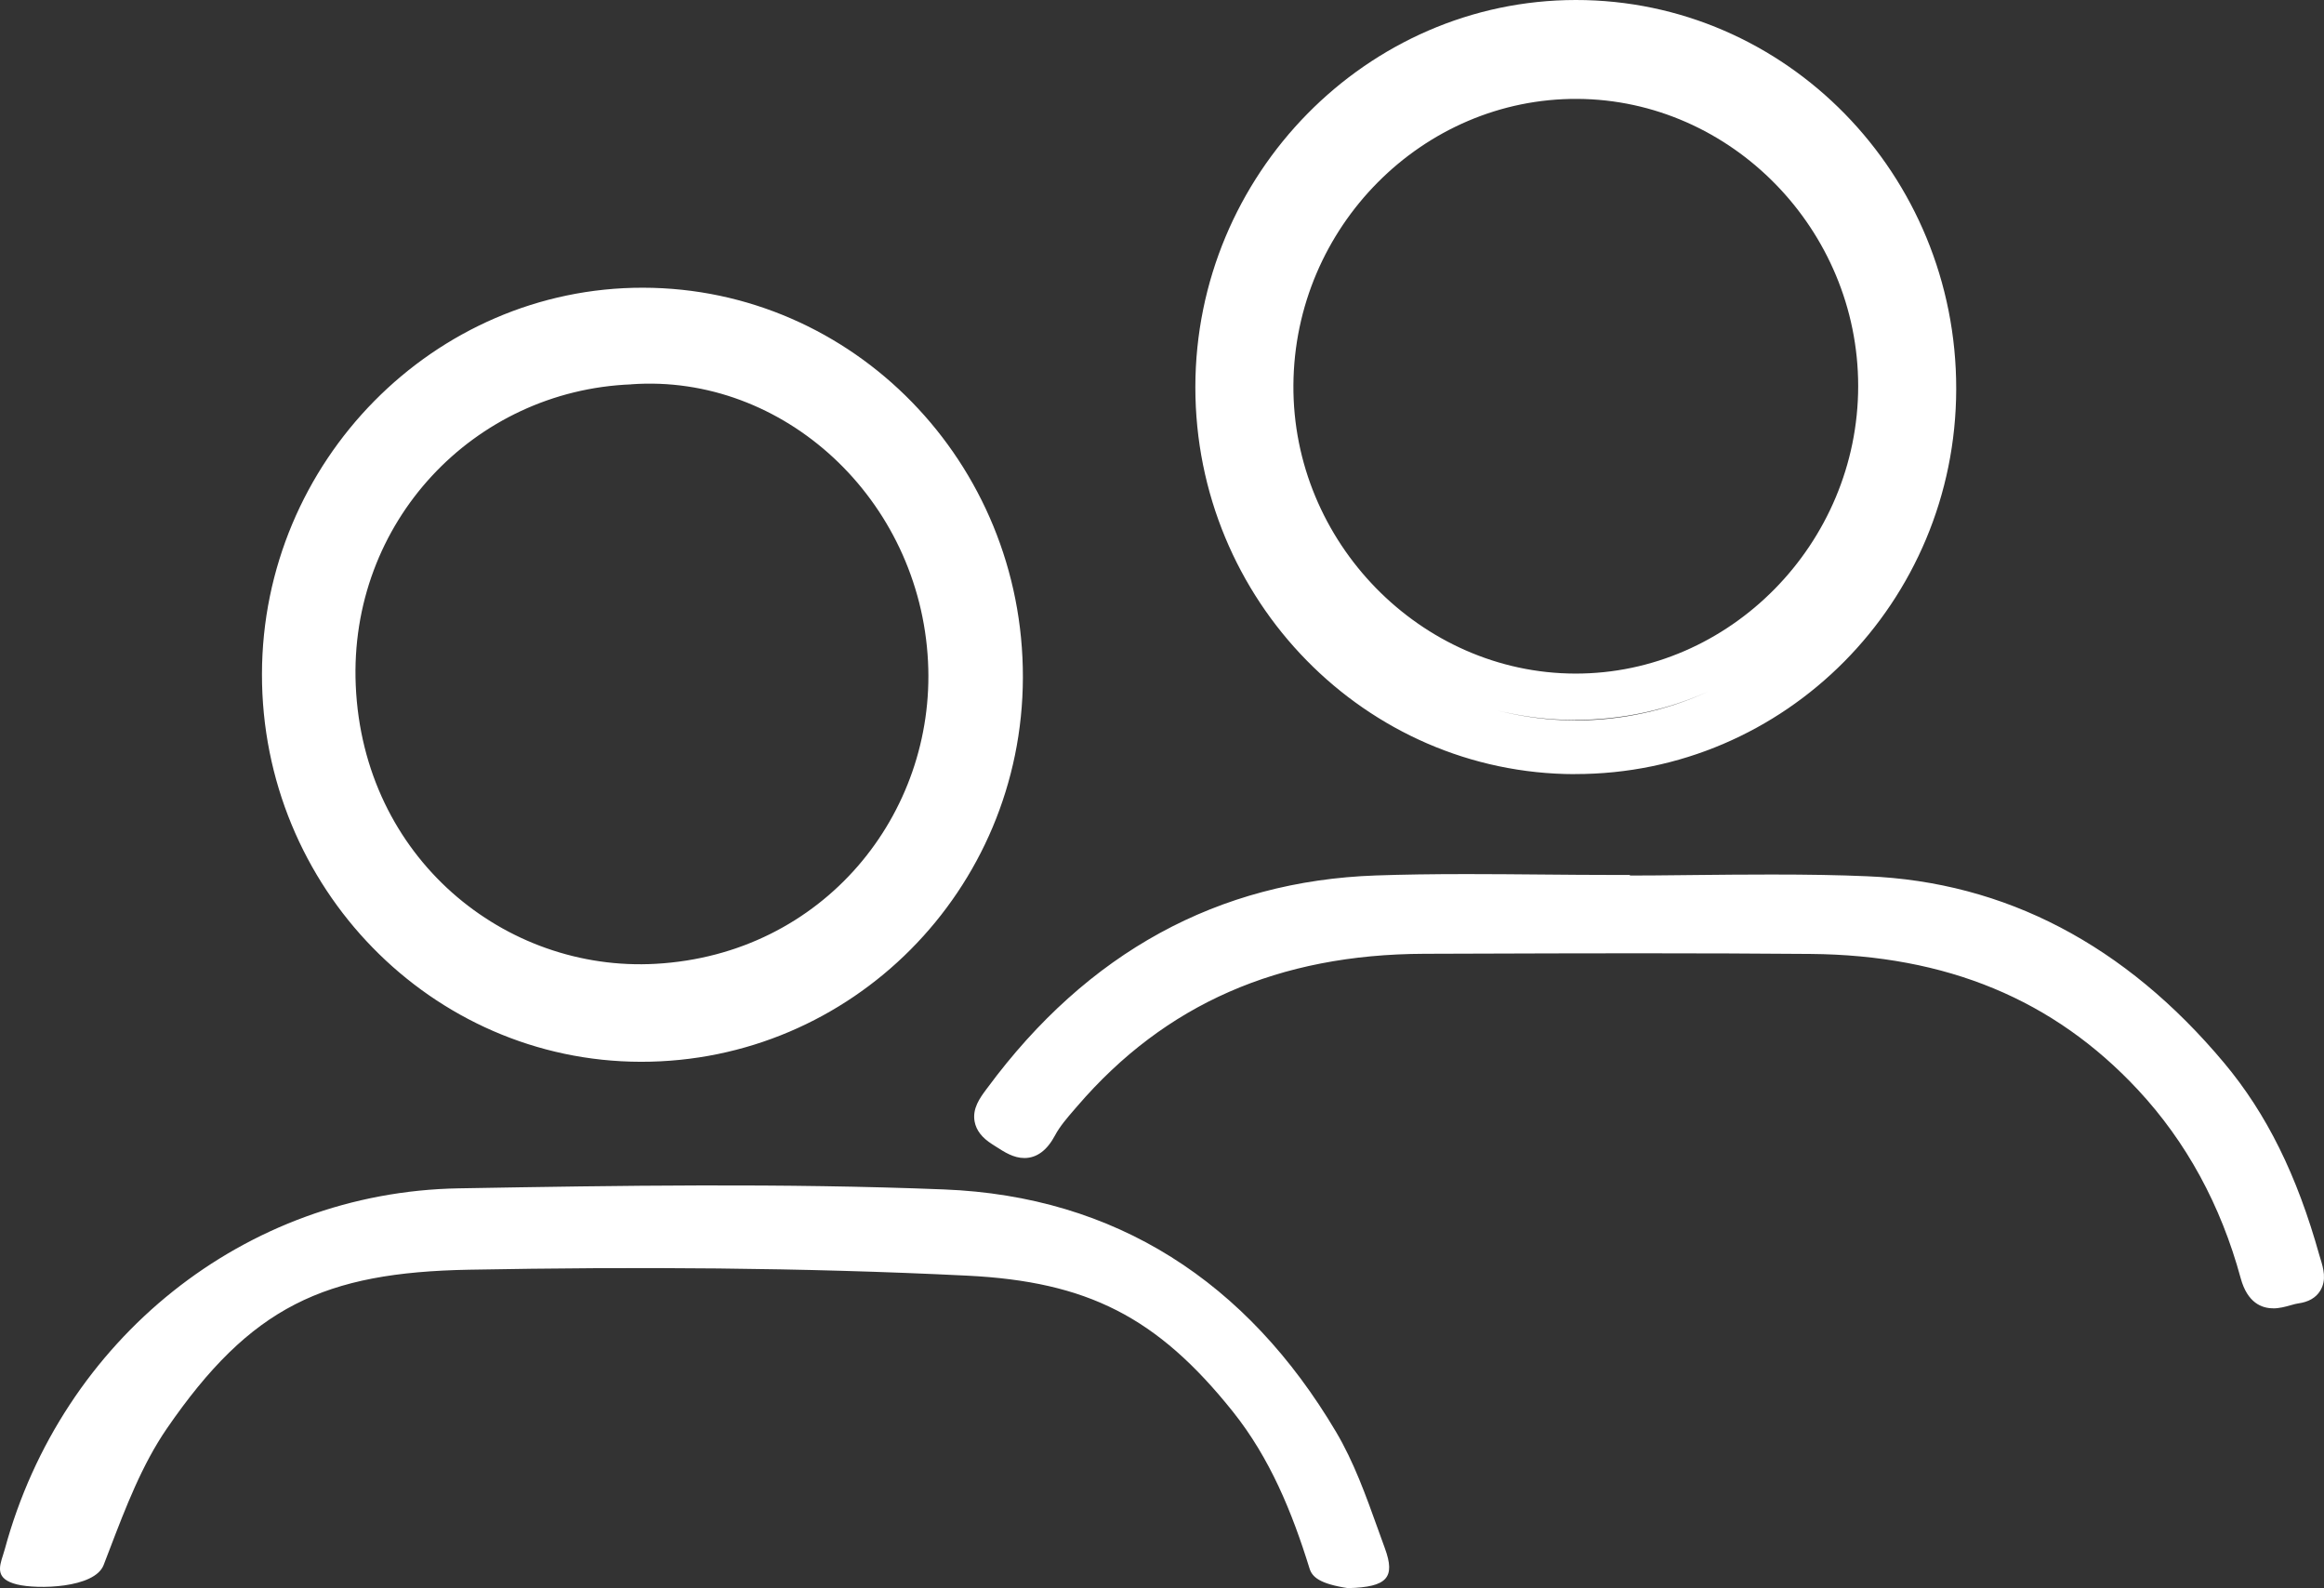 <svg width="641" height="438" viewBox="0 0 641 438" fill="none" xmlns="http://www.w3.org/2000/svg">
<rect x="0" y="0" width="641" height="438" fill="#333333" stroke="none"/>
<path fill-rule="evenodd" clip-rule="evenodd" d="M434.392 213.489C376.653 213.409 329.66 165.487 329.699 106.725C329.739 48.142 377.026 0.04 434.608 2.49207e-05C492.603 -0.04 539.655 48.082 539.557 107.305C539.458 166.027 492.387 213.549 434.392 213.469V213.489ZM471.142 190.71C459.898 195.757 447.452 198.553 434.361 198.535V198.552C427.019 198.542 419.879 197.635 413.041 195.932C419.943 197.704 427.142 198.654 434.53 198.669C447.51 198.695 459.911 195.842 471.142 190.71ZM72.254 185.869C72.156 244.732 119.051 292.714 176.731 292.814H176.751C234.843 292.894 281.993 245.492 282.131 186.849C282.268 127.566 235.334 79.424 177.34 79.344C119.718 79.264 72.352 127.286 72.254 185.869ZM98.121 189.011C96.192 144.055 130.644 107.707 174.14 105.996L174.122 105.979C216.016 102.976 253.707 137.526 255.964 182.464C258.083 224.451 227.162 263.174 180.91 265.793C139.24 268.167 100.171 236.568 98.121 189.011ZM435.089 27.273C477.524 27.515 512.519 63.325 512.519 106.473C512.503 149.897 477.117 185.845 434.479 185.758C391.841 185.672 356.456 149.465 356.744 106.179C357.032 62.617 392.366 27.032 435.089 27.273ZM371.971 438C363.919 436.8 361.916 434.88 361.189 432.54C356.375 416.979 350.266 402.098 340.05 389.298C319.186 363.197 299.949 353.435 266.767 351.794C221.051 349.534 175.178 349.314 129.403 350.154C89.404 350.894 69.169 360.276 46.007 393.978C39.169 403.94 34.67 415.699 30.255 427.24C29.697 428.698 29.14 430.153 28.581 431.6C26.105 438 10.31 438.36 4.652 436.94C-1.286 435.459 -0.247 432.213 0.834 428.838L0.834 428.837C1.009 428.292 1.184 427.744 1.331 427.199C17.048 369.337 67.46 328.735 126.535 327.715C171.131 326.935 215.786 326.255 260.323 328.015C307.788 329.875 344.015 353.556 368.493 394.858C373.405 403.137 376.738 412.423 380.041 421.628L380.041 421.628C380.688 423.431 381.334 425.231 381.99 427.019C384.917 435.04 382.619 437.68 371.951 437.96L371.971 438ZM618.021 352.496C619.888 359.356 623.895 360.796 626.94 360.796L626.98 360.816C628.689 360.816 630.3 360.376 631.714 359.976C631.83 359.944 631.945 359.913 632.058 359.881C632.732 359.695 633.351 359.524 633.856 359.456C636.685 359.076 638.728 357.916 639.926 355.996C641.812 352.996 640.791 349.656 640.044 347.215C639.926 346.895 639.828 346.575 639.75 346.255C633.542 324.034 625.192 307.154 613.444 293.113C586.175 260.532 553.052 243.211 514.998 241.651C507.14 241.311 498.771 241.171 488.633 241.171C481.482 241.171 474.312 241.231 467.16 241.311C465.978 241.323 464.797 241.336 463.616 241.349C458.929 241.4 454.25 241.451 449.558 241.451V241.291H445.766C438.928 241.291 432.109 241.231 425.27 241.171L425.217 241.171C418.34 241.111 411.464 241.051 404.588 241.051C394.942 241.051 386.966 241.171 379.481 241.431C335.965 242.951 299.915 262.672 272.313 300.053L272.038 300.413L272.01 300.451C270.285 302.785 268.151 305.673 268.816 309.294C269.268 311.734 270.859 313.774 273.668 315.554L274.67 316.194L274.732 316.234C277.11 317.762 279.588 319.354 282.548 319.354C285.947 319.354 288.796 317.254 290.996 313.114C292.301 310.651 294.244 308.399 296.312 306.002L296.457 305.834L297.204 304.974C321.368 276.912 352.645 263.172 392.84 263.032C396.793 263.02 400.746 263.007 404.698 262.994C420.444 262.943 436.18 262.892 451.915 262.892C469.38 262.892 484.901 262.952 499.36 263.072C536.923 263.392 566.47 275.632 589.672 300.533C602.992 314.834 612.54 332.315 618.021 352.496Z" fill="white"/>
</svg>
